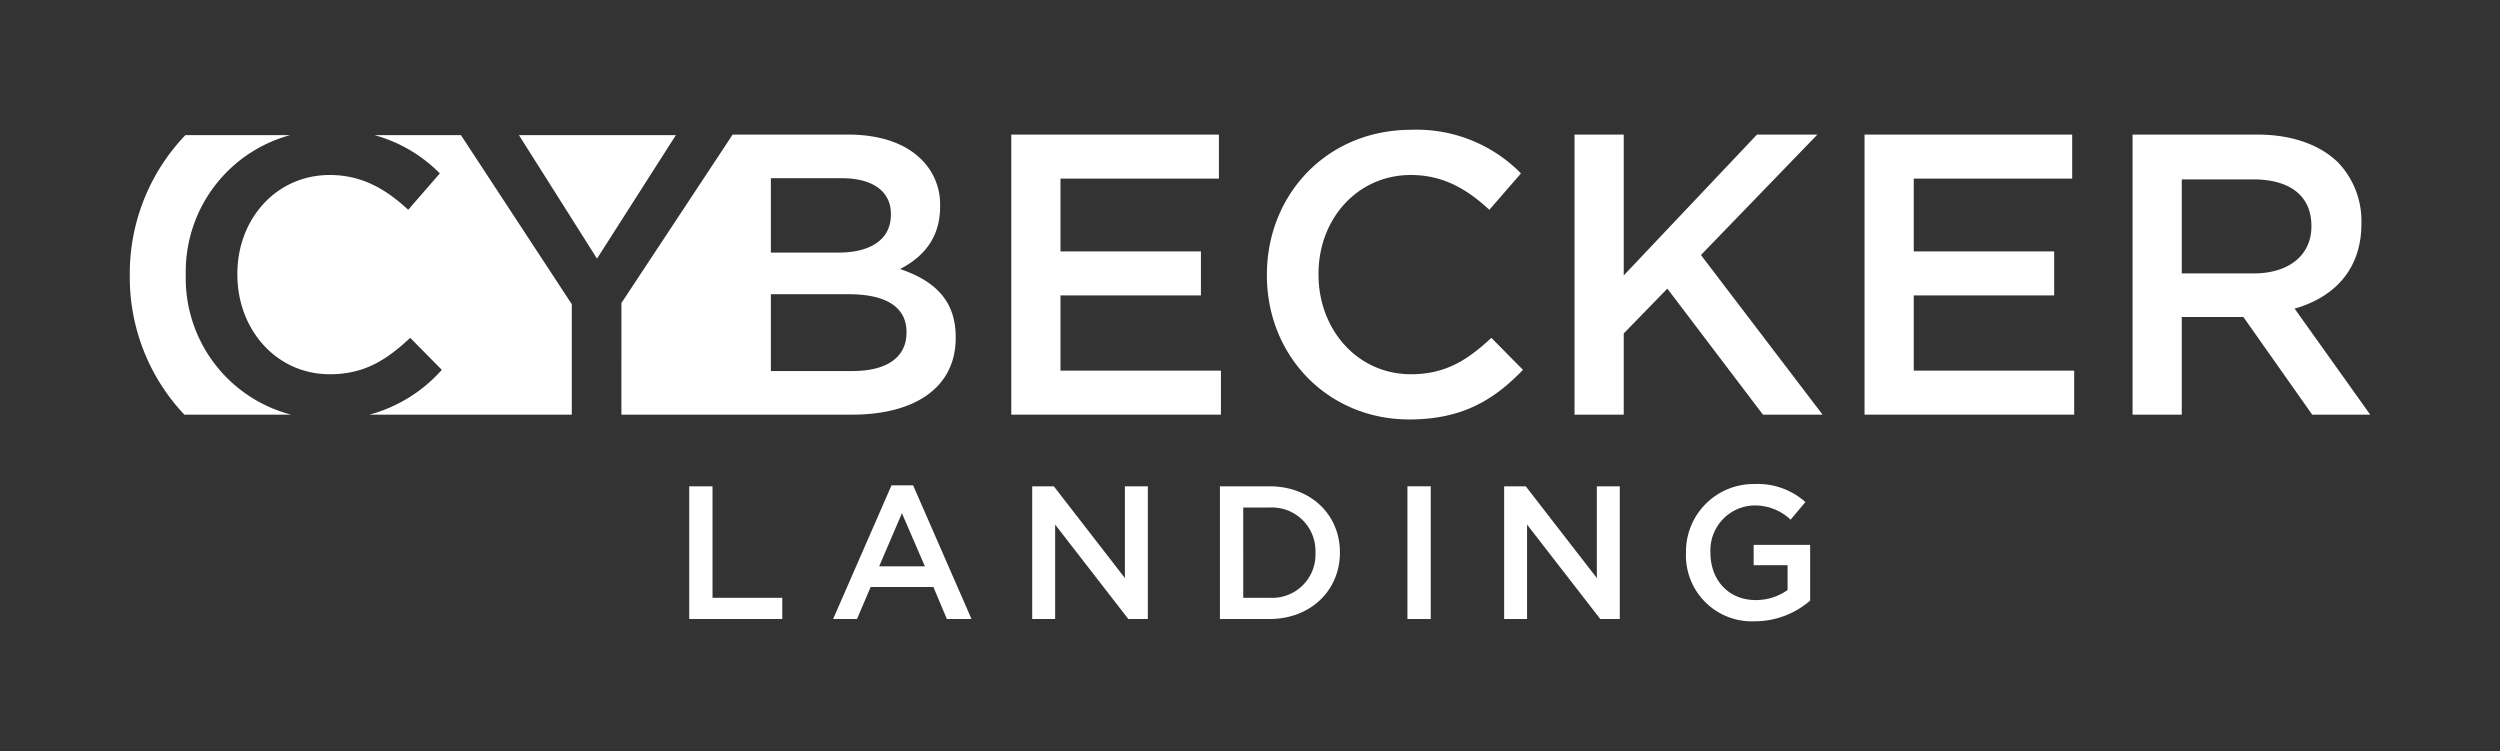 <svg id="Layer_1" data-name="Layer 1" xmlns="http://www.w3.org/2000/svg" viewBox="0 0 346.723 104.165">
  <rect x="0" y="0" width="346.723" height="104.165" fill="#333333" stroke="none"/>
  <g>
    <polygon id="fullLogo" points="147.078 40.972 166.554 40.972 166.554 34.868 147.078 34.868 147.078 24.77 169.051 24.77 169.051 18.666 140.253 18.666 140.253 57.507 169.328 57.507 169.328 51.404 147.078 51.404 147.078 40.972" style="fill: #fff"/>
    <path id="fullLogo-2" data-name="fullLogo" d="M195.68,51.903c-7.435,0-12.818-6.214-12.818-13.816v-.111c0-7.602,5.382-13.706,12.818-13.706,4.439,0,7.768,1.942,10.876,4.828l4.384-5.049A20.246,20.246,0,0,0,195.736,18c-11.763,0-20.031,9.044-20.031,20.086v.111c0,11.153,8.434,19.976,19.754,19.976,7.269,0,11.708-2.664,15.758-6.88l-4.383-4.439C203.504,49.961,200.452,51.903,195.68,51.903Z" style="fill: #fff"/>
    <polygon id="fullLogo-3" data-name="fullLogo" points="252.049 18.666 243.671 18.666 225.194 38.198 225.194 18.666 218.369 18.666 218.369 57.507 225.194 57.507 225.194 46.243 231.241 40.029 244.503 57.507 252.771 57.507 235.903 35.368 252.049 18.666" style="fill: #fff"/>
    <polygon id="fullLogo-4" data-name="fullLogo" points="265.416 40.972 284.892 40.972 284.892 34.868 265.416 34.868 265.416 24.77 287.389 24.77 287.389 18.666 258.591 18.666 258.591 57.507 287.667 57.507 287.667 51.404 265.416 51.404 265.416 40.972" style="fill: #fff"/>
    <path id="fullLogo-5" data-name="fullLogo" d="M318.236,42.803c5.438-1.554,9.266-5.382,9.266-11.764v-.111A11.74,11.74,0,0,0,324.284,22.55c-2.497-2.441-6.326-3.884-11.208-3.884h-17.312V57.507h6.825V43.968h8.545l9.543,13.539h8.046ZM302.588,37.92V24.88h9.932c5.049,0,8.046,2.275,8.046,6.437v.111c0,3.94-3.107,6.492-7.99,6.492Z" style="fill: #fff"/>
    <path id="fullLogo-6" data-name="fullLogo" d="M51.243,57.506H79.302V42.192L63.925,18.739H51.926a20.276,20.276,0,0,1,9.072,5.309L56.614,29.097C53.507,26.212,50.178,24.27,45.738,24.27c-7.435,0-12.818,6.104-12.818,13.706v.111c0,7.602,5.382,13.816,12.818,13.816,4.772,0,7.824-1.942,11.153-5.049l4.383,4.439A20.541,20.541,0,0,1,51.243,57.506Z" style="fill: #fff"/>
    <polygon id="fullLogo-7" data-name="fullLogo" points="71.969 18.739 82.798 35.867 93.738 18.739 71.969 18.739" style="fill: #fff"/>
    <path id="fullLogo-8" data-name="fullLogo" d="M124.834,37.31c2.885-1.498,5.549-3.995,5.549-8.656v-.111a8.7,8.7,0,0,0-2.608-6.437c-2.22-2.219-5.715-3.44-10.154-3.44H101.608l-15.425,23.36V57.506h14.015v.001h17.978c8.656,0,14.371-3.718,14.371-10.654v-.111C132.547,41.471,129.384,38.863,124.834,37.31ZM106.911,24.714h9.821c4.384,0,6.825,1.887,6.825,4.938v.111c0,3.551-2.941,5.271-7.324,5.271h-9.322Zm18.81,21.418c0,3.496-2.829,5.327-7.491,5.327H106.911V40.806h10.82c5.382,0,7.99,1.942,7.99,5.216Z" style="fill: #fff"/>
    <path id="fullLogo-9" data-name="fullLogo" d="M95.586,67.446h3.233V82.905h9.675v2.945H95.586Z" style="fill: #fff"/>
    <path id="fullLogo-10" data-name="fullLogo" d="M123.642,67.314H126.64l8.097,18.535h-3.418l-1.867-4.443h-8.702l-1.893,4.443H115.545Zm4.627,11.226-3.181-7.362-3.155,7.362Z" style="fill: #fff"/>
    <path id="fullLogo-11" data-name="fullLogo" d="M143.156,67.446h2.997l9.859,12.725V67.446h3.181V85.849h-2.708L146.337,72.757V85.849h-3.181Z" style="fill: #fff"/>
    <path id="fullLogo-12" data-name="fullLogo" d="M169.19,67.446h6.862c5.784,0,9.78,3.97,9.78,9.149v.052c0,5.18-3.996,9.202-9.78,9.202H169.19Zm6.862,15.459A5.998,5.998,0,0,0,182.44,76.7v-.053a6.039,6.039,0,0,0-6.389-6.257h-3.628V82.905Z" style="fill: #fff"/>
    <path id="fullLogo-13" data-name="fullLogo" d="M195.197,67.446h3.233V85.849h-3.233Z" style="fill: #fff"/>
    <path id="fullLogo-14" data-name="fullLogo" d="M208.608,67.446h2.997l9.859,12.725V67.446h3.181V85.849h-2.708l-10.148-13.093V85.849H208.608Z" style="fill: #fff"/>
    <path id="fullLogo-15" data-name="fullLogo" d="M233.827,76.7v-.053a9.376,9.376,0,0,1,9.491-9.517,9.938,9.938,0,0,1,7.072,2.498l-2.051,2.445a7.21,7.21,0,0,0-5.153-1.972,6.225,6.225,0,0,0-5.968,6.494v.052c0,3.786,2.498,6.573,6.257,6.573a7.512,7.512,0,0,0,4.443-1.393v-3.444h-4.706V75.57h7.835v7.729a11.734,11.734,0,0,1-7.677,2.866A9.132,9.132,0,0,1,233.827,76.7Z" style="fill: #fff"/>
    <path id="fullLogo-16" data-name="fullLogo" d="M25.763,38.197v-.111A19.625,19.625,0,0,1,40.247,18.739H25.714A27.75,27.75,0,0,0,18,38.143v.112a27.732,27.732,0,0,0,7.565,19.251H40.367A19.543,19.543,0,0,1,25.763,38.197Z" style="fill: #fff"/>
  </g>
</svg>

